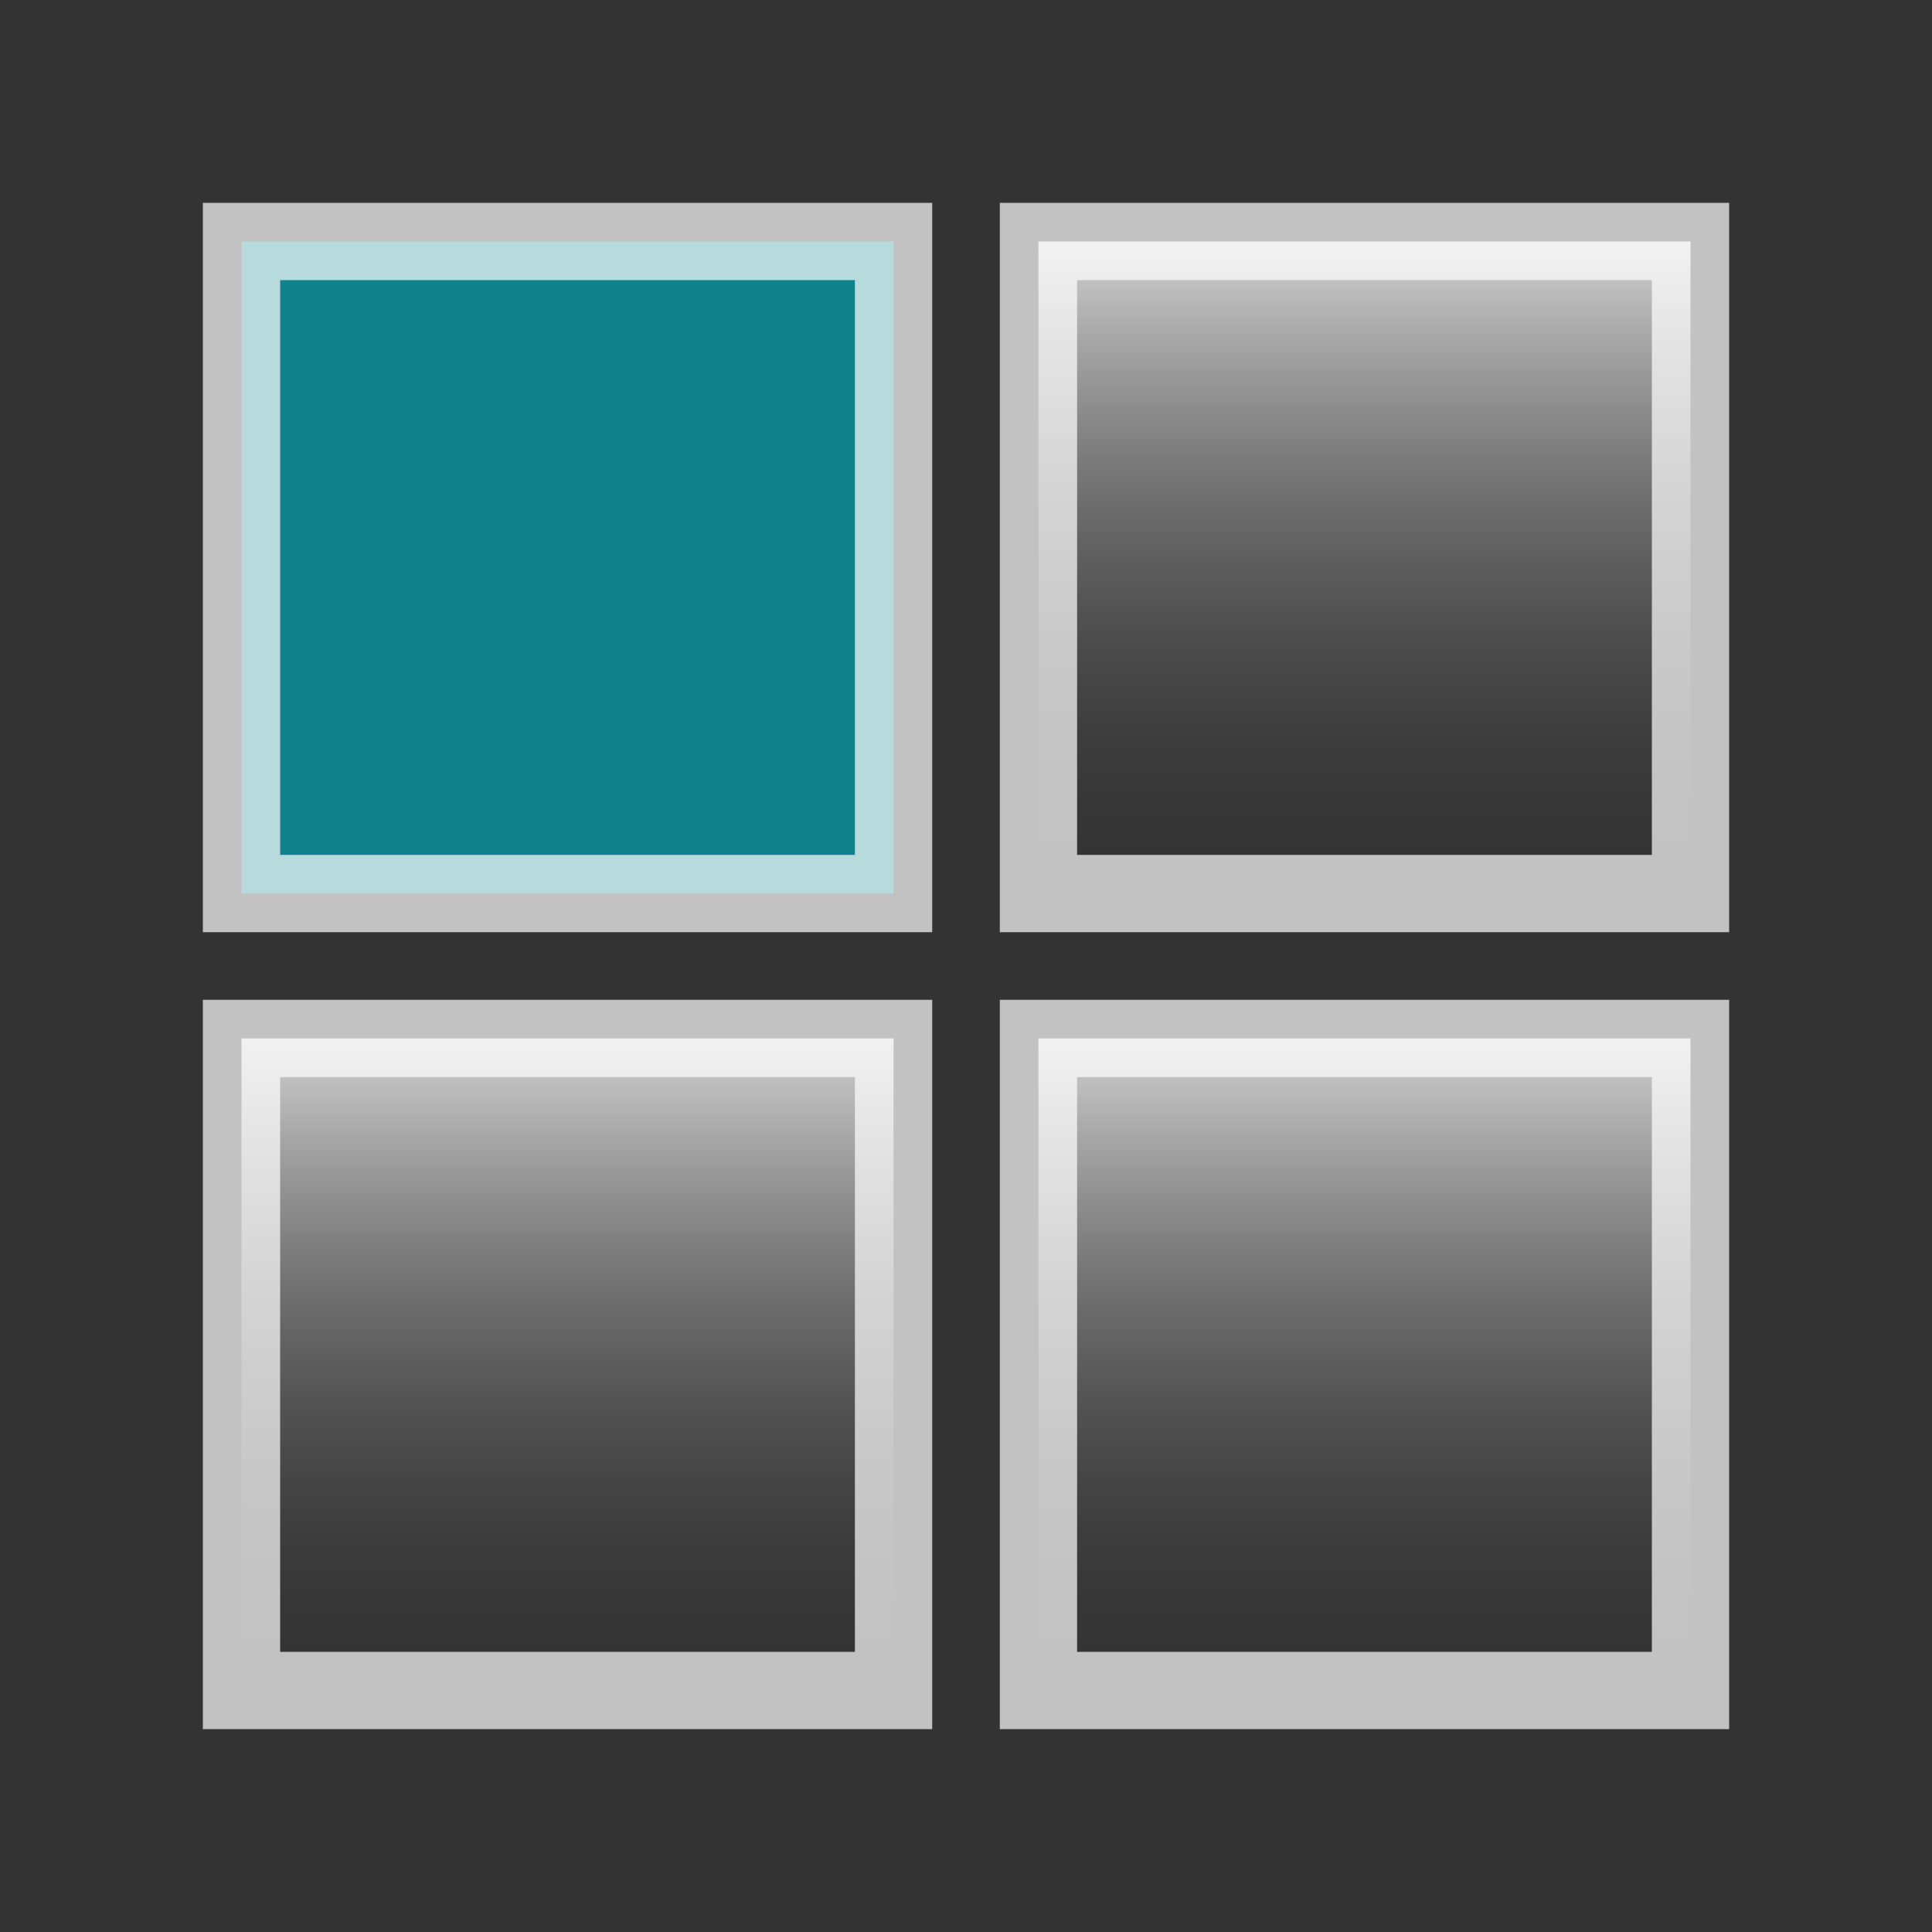 <svg width="50" height="50" viewBox="0 0 50 50" fill="none" xmlns="http://www.w3.org/2000/svg">
<rect x="0" y="0" width="50" height="50" fill="#333333" stroke="none"/>
<path opacity="0.7" d="M23.125 6.25H6.25V23.125H23.125V6.25Z" fill="url(#paint0_linear_761_3857)"/>
<path opacity="0.78" d="M43.75 6.25H26.875V23.125H43.75V6.25Z" fill="url(#paint1_linear_761_3857)"/>
<path opacity="0.78" d="M43.75 26.875H26.875V43.75H43.75V26.875Z" fill="url(#paint2_linear_761_3857)"/>
<path opacity="0.78" d="M23.125 26.875H6.25V43.75H23.125V26.875Z" fill="url(#paint3_linear_761_3857)"/>
<path d="M23.125 6.25H6.25V23.125H23.125V6.25Z" stroke="white" stroke-opacity="0.7" stroke-width="2" stroke-miterlimit="10"/>
<path d="M43.75 6.25H26.875V23.125H43.75V6.25Z" stroke="white" stroke-opacity="0.7" stroke-width="2" stroke-miterlimit="10"/>
<path d="M43.75 26.875H26.875V43.75H43.75V26.875Z" stroke="white" stroke-opacity="0.7" stroke-width="2" stroke-miterlimit="10"/>
<path d="M23.125 26.875H6.25V43.75H23.125V26.875Z" stroke="white" stroke-opacity="0.7" stroke-width="2" stroke-miterlimit="10"/>
<defs>
<linearGradient id="paint0_linear_761_3857" x1="6.25" y1="14.688" x2="23.125" y2="14.688" gradientUnits="userSpaceOnUse">
<stop stop-color="#00A5B1"/>
<stop offset="1" stop-color="#00A5B1"/>
</linearGradient>
<linearGradient id="paint1_linear_761_3857" x1="35.312" y1="6.25" x2="35.312" y2="23.125" gradientUnits="userSpaceOnUse">
<stop stop-color="white"/>
<stop offset="1" stop-color="#3C3C3C" stop-opacity="0"/>
</linearGradient>
<linearGradient id="paint2_linear_761_3857" x1="35.312" y1="26.875" x2="35.312" y2="43.75" gradientUnits="userSpaceOnUse">
<stop stop-color="white"/>
<stop offset="1" stop-color="#3C3C3C" stop-opacity="0"/>
</linearGradient>
<linearGradient id="paint3_linear_761_3857" x1="14.688" y1="26.875" x2="14.688" y2="43.75" gradientUnits="userSpaceOnUse">
<stop stop-color="white"/>
<stop offset="1" stop-color="#3C3C3C" stop-opacity="0"/>
</linearGradient>
</defs>
</svg>
